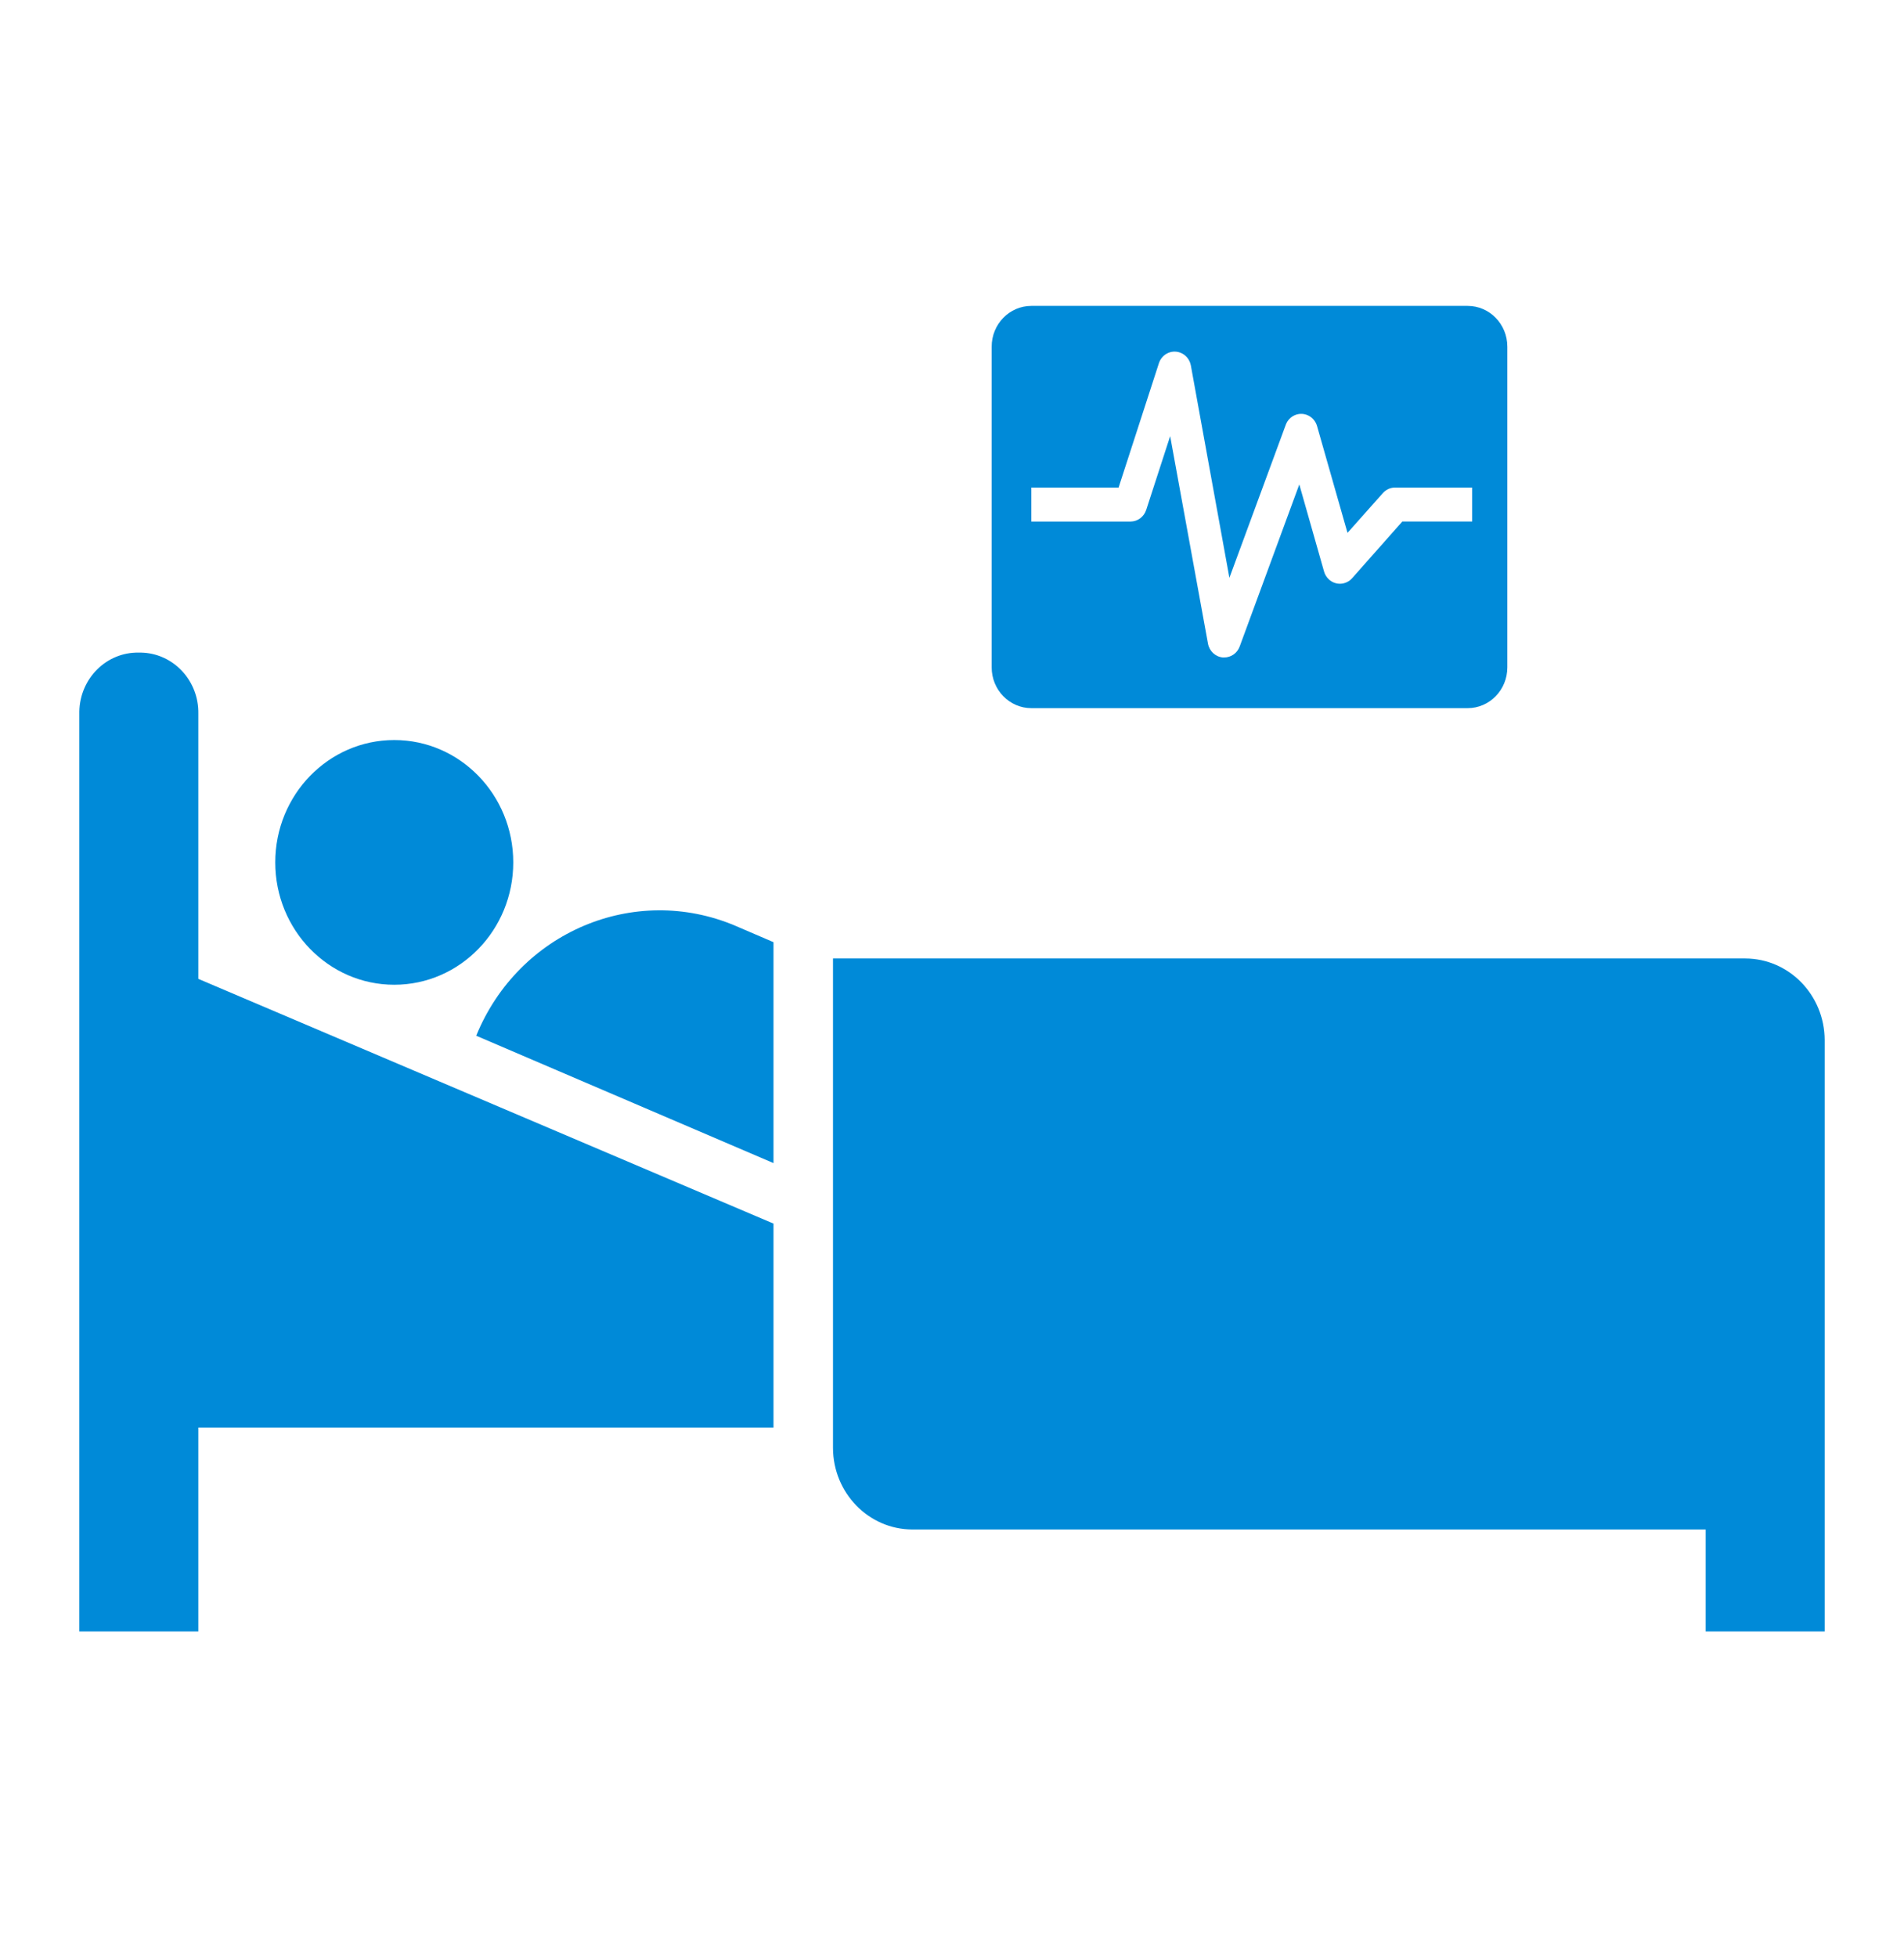 <svg width="72" height="74" xmlns="http://www.w3.org/2000/svg" xmlns:xlink="http://www.w3.org/1999/xlink" xml:space="preserve" overflow="hidden"><g transform="translate(-1056 -245)"><path d="M66 35.25 31.5 35.25 31.5 53.25C31.505 54.905 32.845 56.245 34.5 56.25L64.5 56.25 64.5 60 69 60 69 38.25C68.995 36.595 67.655 35.255 66 35.25Z" fill="#008AD8" transform="matrix(1 0 0 1.028 1056 245)"/><path d="M7.5 26.25C7.523 25.03 6.552 24.023 5.332 24 5.305 24 5.277 24 5.25 24 4.03 23.977 3.023 24.948 3 26.168 2.999 26.195 2.999 26.223 3 26.25L3 60 7.5 60 7.5 52.5 29.25 52.5 29.25 45 7.5 36Z" fill="#008AD8" transform="matrix(1 0 0 1.028 1056 245)"/><path d="M19.409 31.716C19.409 34.201 17.394 36.216 14.909 36.216 12.423 36.216 10.409 34.201 10.409 31.716 10.409 29.231 12.423 27.216 14.909 27.216 17.394 27.216 19.409 29.231 19.409 31.716Z" fill="#008AD8" transform="matrix(1 0 0 1.028 1056 245)"/><path d="M18.008 38.091 29.25 42.775 29.25 34.65 27.814 34.05C23.991 32.471 19.61 34.276 18.008 38.091Z" fill="#008AD8" transform="matrix(1 0 0 1.028 1056 245)"/><path d="M55.5 11.25 39 11.25C38.172 11.25 37.5 11.921 37.5 12.75L37.5 24.543C37.5 25.372 38.172 26.043 39 26.043L55.5 26.043C56.328 26.043 57 25.372 57 24.543L57 12.75C57 11.921 56.328 11.25 55.5 11.25ZM55.669 19.18 53.029 19.18 51.131 21.264C50.899 21.519 50.503 21.538 50.248 21.305 50.163 21.228 50.101 21.128 50.069 21.018L49.133 17.816 46.879 23.775C46.787 24.019 46.553 24.18 46.293 24.179L46.239 24.179C45.96 24.154 45.731 23.946 45.68 23.671L44.25 16.04 43.345 18.75C43.26 19.007 43.021 19.18 42.751 19.181L39 19.181 39 17.93 42.3 17.93 43.825 13.355C43.936 13.028 44.291 12.853 44.618 12.964 44.831 13.036 44.989 13.218 45.032 13.439L46.49 21.25 48.62 15.626C48.742 15.302 49.102 15.139 49.425 15.261 49.61 15.331 49.75 15.482 49.805 15.671L50.956 19.597 52.289 18.139C52.407 18.007 52.575 17.931 52.751 17.93L55.669 17.93Z" fill="#008AD8" transform="matrix(1 0 0 1.028 1056 245)"/></g></svg>